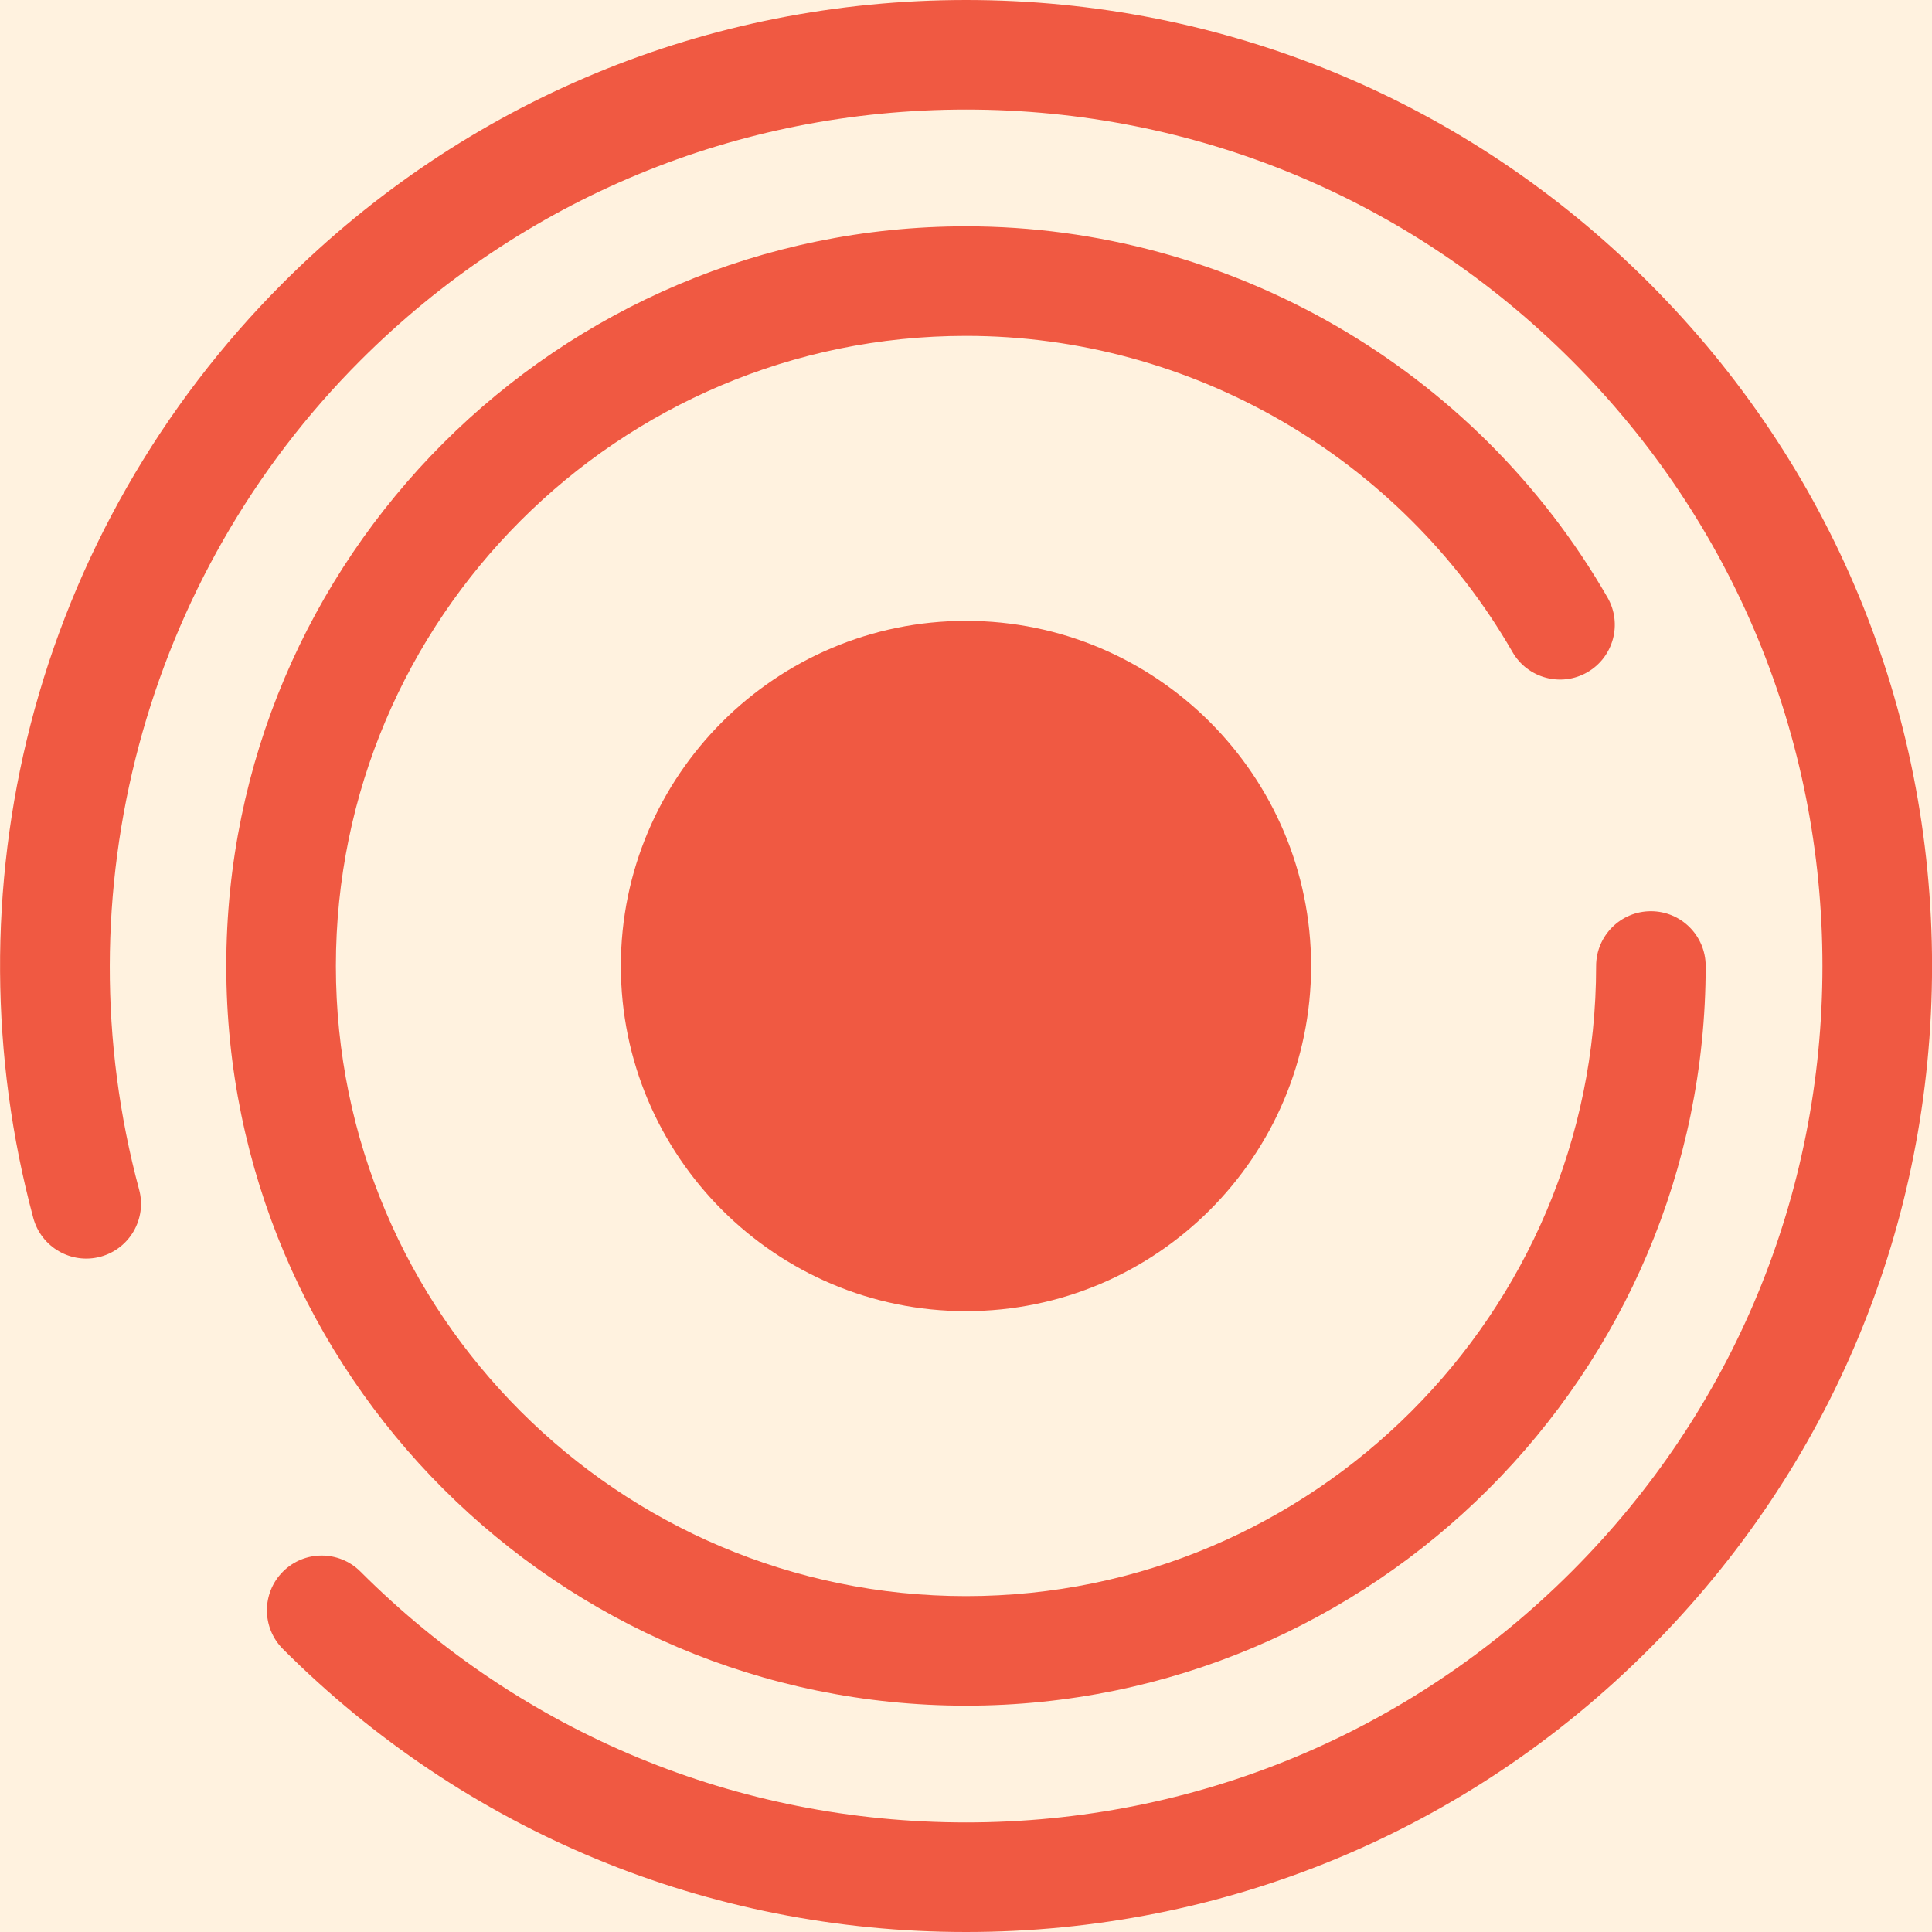 <svg xmlns="http://www.w3.org/2000/svg" width="34" height="34" viewBox="0 0 34 34" fill="none"><rect x="0" y="0" width="34" height="34" fill="#333333" stroke="none"/><g clip-path="url(#clip0_2036_4078)"><rect width="34" height="34" fill="#FFF2DF"></rect><path d="M16.999 22.109C19.821 22.109 22.109 19.822 22.109 17C22.109 14.178 19.821 11.89 16.999 11.89C14.177 11.89 11.89 14.178 11.89 17C11.89 19.822 14.177 22.109 16.999 22.109Z" fill="#F05942"></path><path d="M17 23.074C13.65 23.074 10.926 20.349 10.926 17C10.926 13.651 13.65 10.926 17 10.926C20.349 10.926 23.073 13.651 23.073 17C23.073 20.349 20.349 23.074 17 23.074ZM17 12.854C14.714 12.854 12.854 14.714 12.854 17C12.854 19.286 14.714 21.145 17 21.145C19.285 21.145 21.145 19.286 21.145 17C21.145 14.714 19.285 12.854 17 12.854Z" fill="#F05942"></path><path d="M17.001 34C12.46 34 8.191 32.232 4.98 29.021C4.603 28.644 4.603 28.034 4.98 27.657C5.356 27.281 5.967 27.281 6.343 27.657C9.19 30.504 12.975 32.072 17.001 32.072C21.026 32.072 24.811 30.504 27.658 27.657C30.505 24.811 32.072 21.026 32.072 17C32.072 12.974 30.505 9.189 27.658 6.343C24.811 3.496 21.026 1.928 17.001 1.928C12.975 1.928 9.19 3.496 6.343 6.343C2.541 10.145 1.049 15.736 2.448 20.934C2.587 21.448 2.282 21.977 1.768 22.116C1.254 22.254 0.725 21.949 0.586 21.435C-0.177 18.599 -0.194 15.596 0.538 12.75C1.292 9.818 2.828 7.131 4.98 4.979C8.191 1.768 12.46 0 17.001 0C21.541 0 25.811 1.768 29.021 4.979C32.232 8.19 34.001 12.459 34.001 17C34.001 21.541 32.232 25.81 29.021 29.021C25.811 32.232 21.541 34 17.001 34Z" fill="#F05942"></path><path d="M17 30.017C9.822 30.017 3.982 24.178 3.982 17C3.982 9.822 9.822 3.983 17 3.983C21.644 3.983 25.97 6.485 28.289 10.514C28.555 10.975 28.396 11.565 27.934 11.831C27.473 12.096 26.884 11.937 26.618 11.476C24.642 8.043 20.956 5.911 17 5.911C10.885 5.911 5.911 10.885 5.911 17C5.911 23.115 10.885 28.089 17 28.089C23.115 28.089 28.089 23.115 28.089 17C28.089 16.468 28.521 16.036 29.053 16.036C29.586 16.036 30.017 16.468 30.017 17C30.017 24.178 24.178 30.017 17 30.017Z" fill="#F05942"></path></g><defs><clipPath id="clip0_2036_4078"><rect width="34" height="34" fill="white"></rect></clipPath></defs></svg>